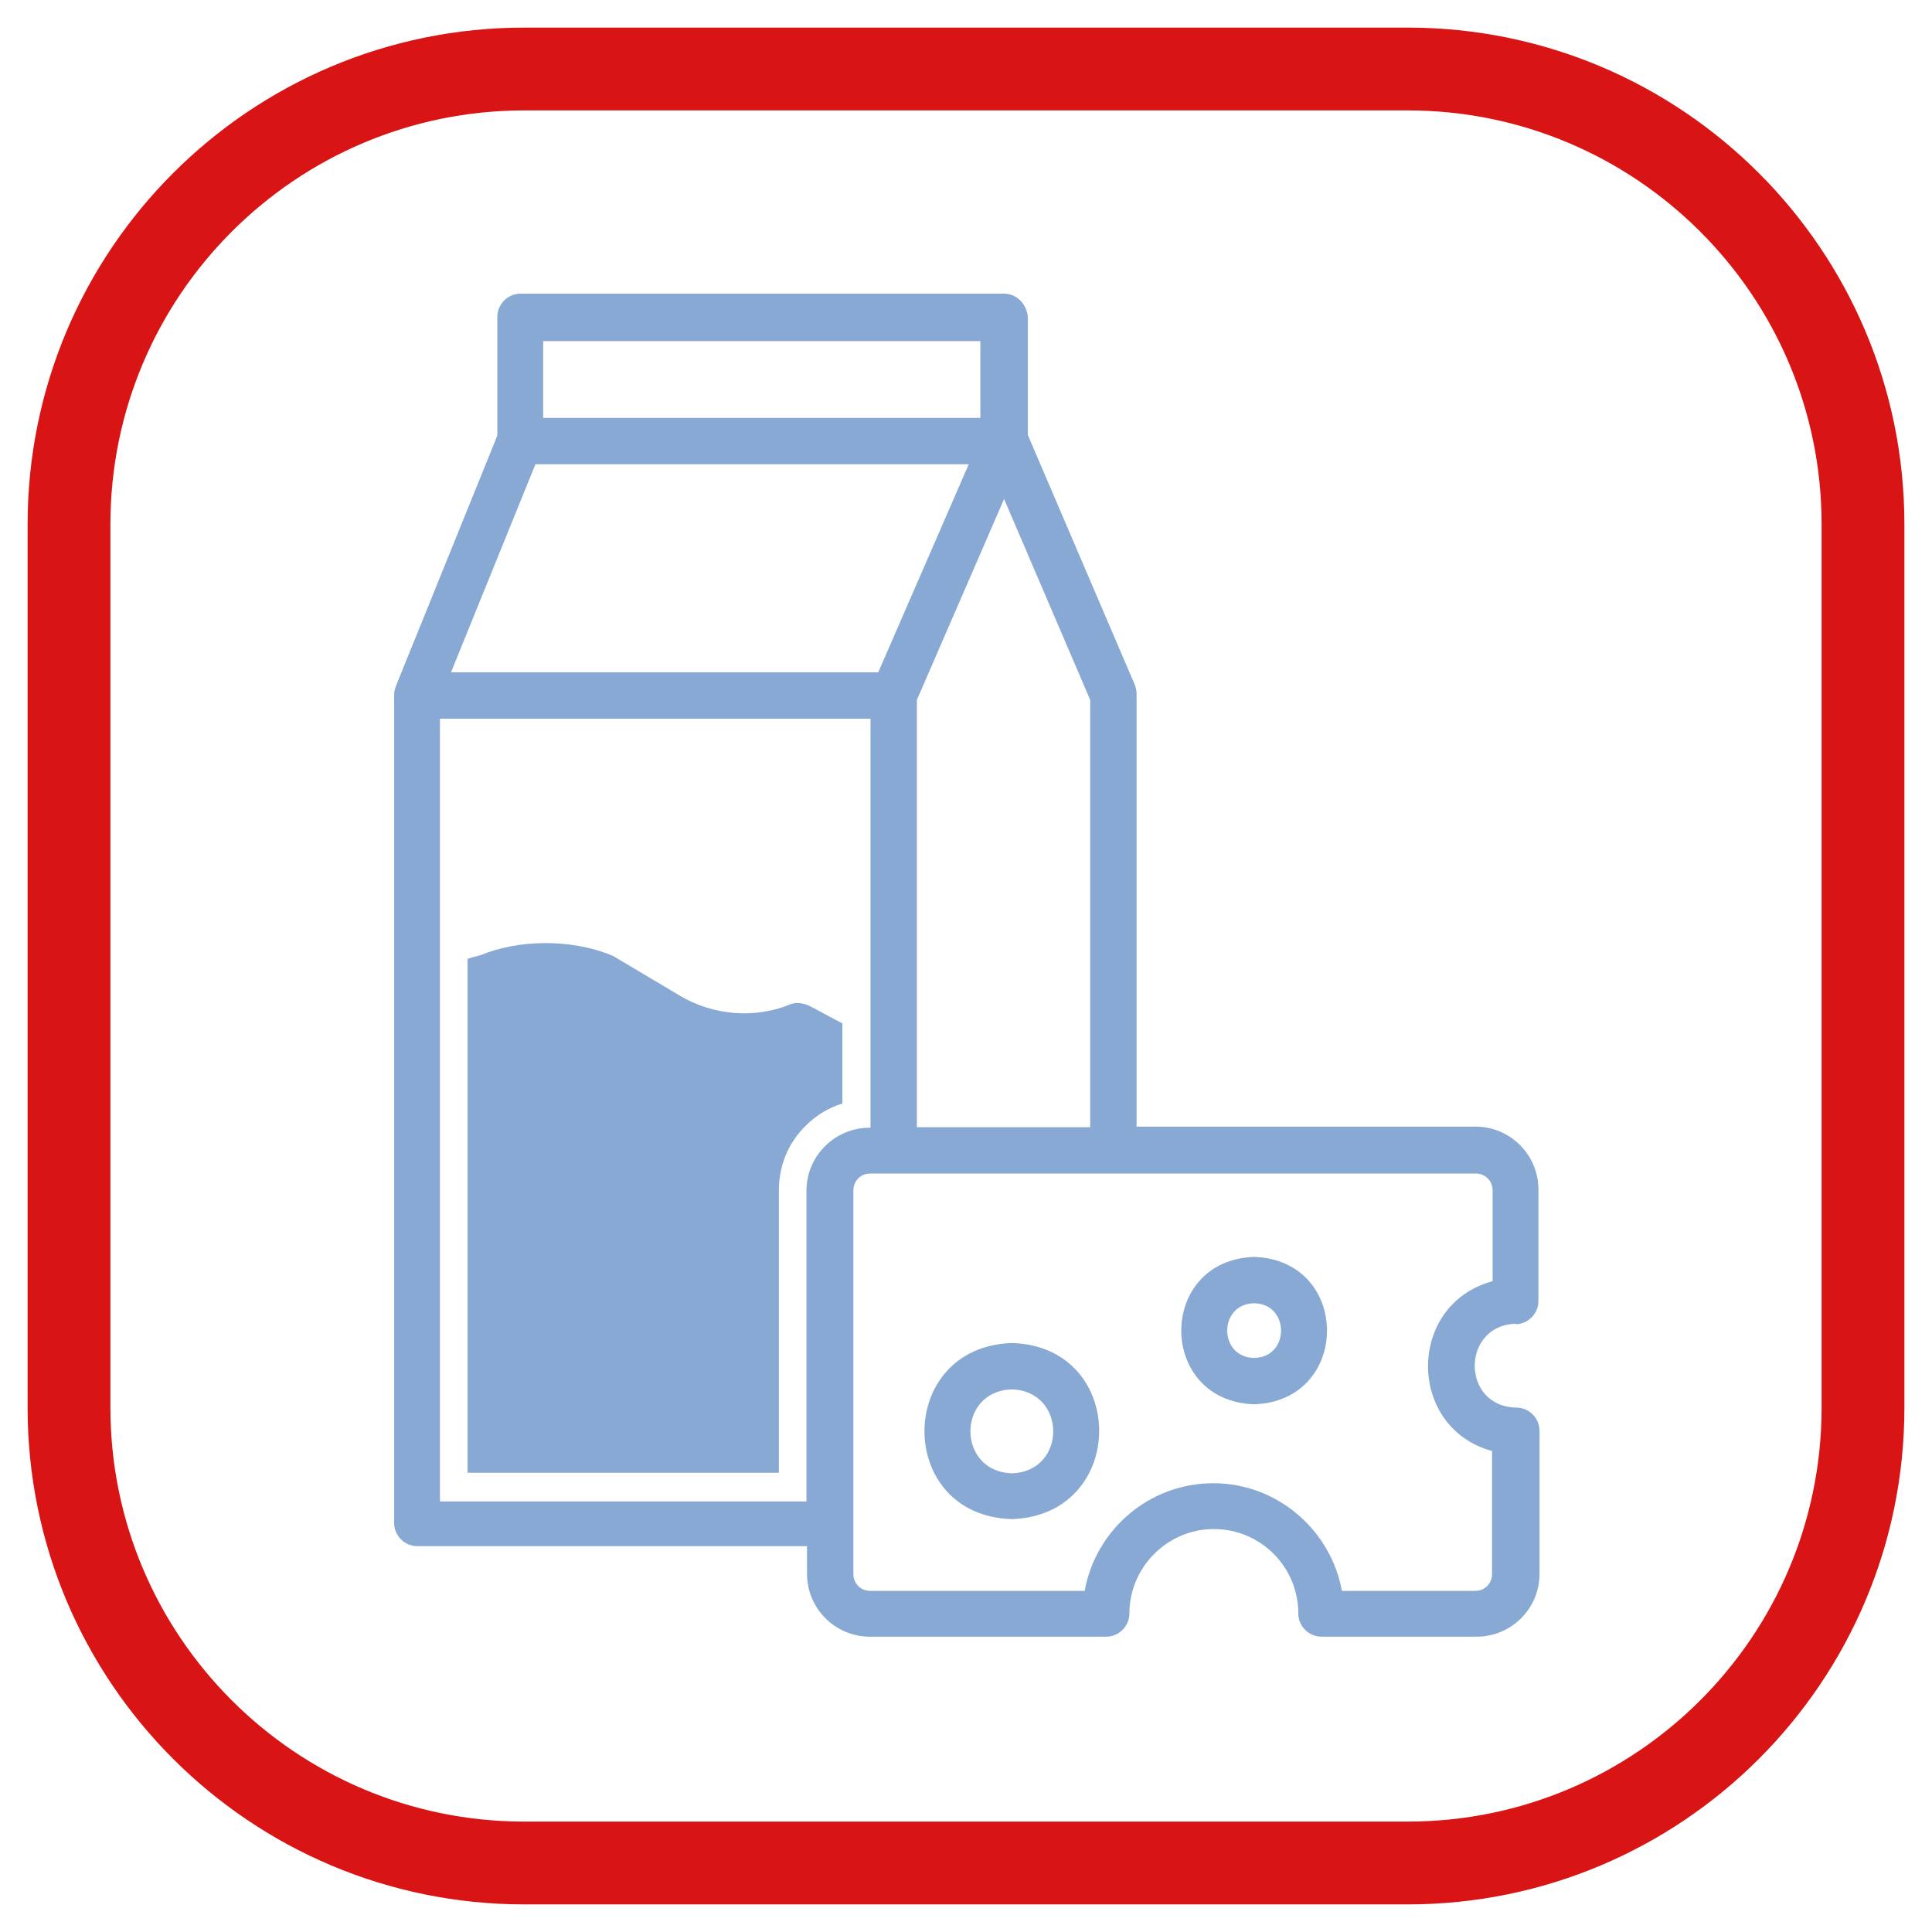 <?xml version="1.0" encoding="UTF-8"?>
<svg id="Capa_1" xmlns="http://www.w3.org/2000/svg" viewBox="0 0 35 35">
  <defs>
    <style>
      .cls-1 {
        fill: #d91414;
      }

      .cls-2 {
        fill: #88a9d4;
      }
    </style>
  </defs>
  <path class="cls-1" d="M25.5,2c4.14,0,7.5,3.36,7.5,7.5v16c0,4.14-3.36,7.5-7.5,7.5H9.5c-4.14,0-7.5-3.36-7.5-7.5V9.5c0-4.14,3.36-7.5,7.5-7.5h16M25.5.5H9.5C4.53.5.5,4.53.5,9.5v16c0,4.97,4.03,9,9,9h16c4.97,0,9-4.03,9-9V9.5c0-4.97-4.03-9-9-9h0Z"/>
  <g>
    <path class="cls-2" d="M22.72,22.77c-1.76.06-1.76,2.61,0,2.67,1.76-.06,1.76-2.61,0-2.67ZM22.72,24.6c-.65-.01-.65-.98,0-.99.65.01.65.98,0,.99Z"/>
    <path class="cls-2" d="M27.45,23.99c.23,0,.42-.19.42-.42v-2.02c0-.63-.51-1.14-1.14-1.14h-6.14v-7.83c0-.06-.01-.11-.03-.17l-1.94-4.53v-2.14c-.02-.23-.2-.42-.43-.42h-8.76c-.23,0-.42.19-.42.42v2.15l-1.83,4.52c-.02.05-.04.11-.04.17v15.01c0,.23.19.42.42.42h7.06v.5c0,.63.51,1.14,1.14,1.14h4.28c.23,0,.42-.19.42-.42,0-.84.69-1.53,1.53-1.53s1.53.68,1.53,1.53c0,.23.19.42.42.42h2.81c.63,0,1.14-.51,1.14-1.14v-2.59c0-.23-.19-.42-.42-.42-1.01-.02-1-1.5,0-1.52h0ZM19.75,20.42h-3.14v-7.74l1.58-3.64,1.56,3.64v7.74ZM9.84,6.18h7.92v1.39s-7.92,0-7.92,0v-1.39ZM9.7,8.41h7.85l-1.64,3.77h-7.74l1.53-3.77h0ZM7.97,27.19v-14.17h7.8v7.41c-.63-.01-1.16.5-1.16,1.14v5.63h-6.64ZM27.03,26.29v2.23c0,.16-.13.3-.3.3h-2.42c-.2-1.1-1.17-1.95-2.33-1.95s-2.13.84-2.33,1.95h-3.89c-.16,0-.3-.13-.3-.3,0,0,0-6.96,0-6.96,0-.16.13-.3.3-.3h10.98c.16,0,.3.13.3.3v1.65c-1.56.42-1.56,2.66,0,3.08Z"/>
    <path class="cls-2" d="M18.33,24.33c-2.11.07-2.11,3.13,0,3.19,2.11-.07,2.11-3.13,0-3.19ZM18.33,26.69c-1-.03-1-1.49,0-1.52,1,.03,1,1.49,0,1.52Z"/>
    <path class="cls-2" d="M15.26,18.54v1.45c-.25.08-.47.21-.66.4-.32.31-.49.73-.49,1.17v5.12h-5.64v-9.31s.07-.02.1-.03c.09-.02.18-.05.25-.08.76-.27,1.67-.21,2.29.06l1.21.72c.61.36,1.36.42,2.01.15.07-.03.2-.03.33.03l.6.32Z"/>
  </g>
</svg>